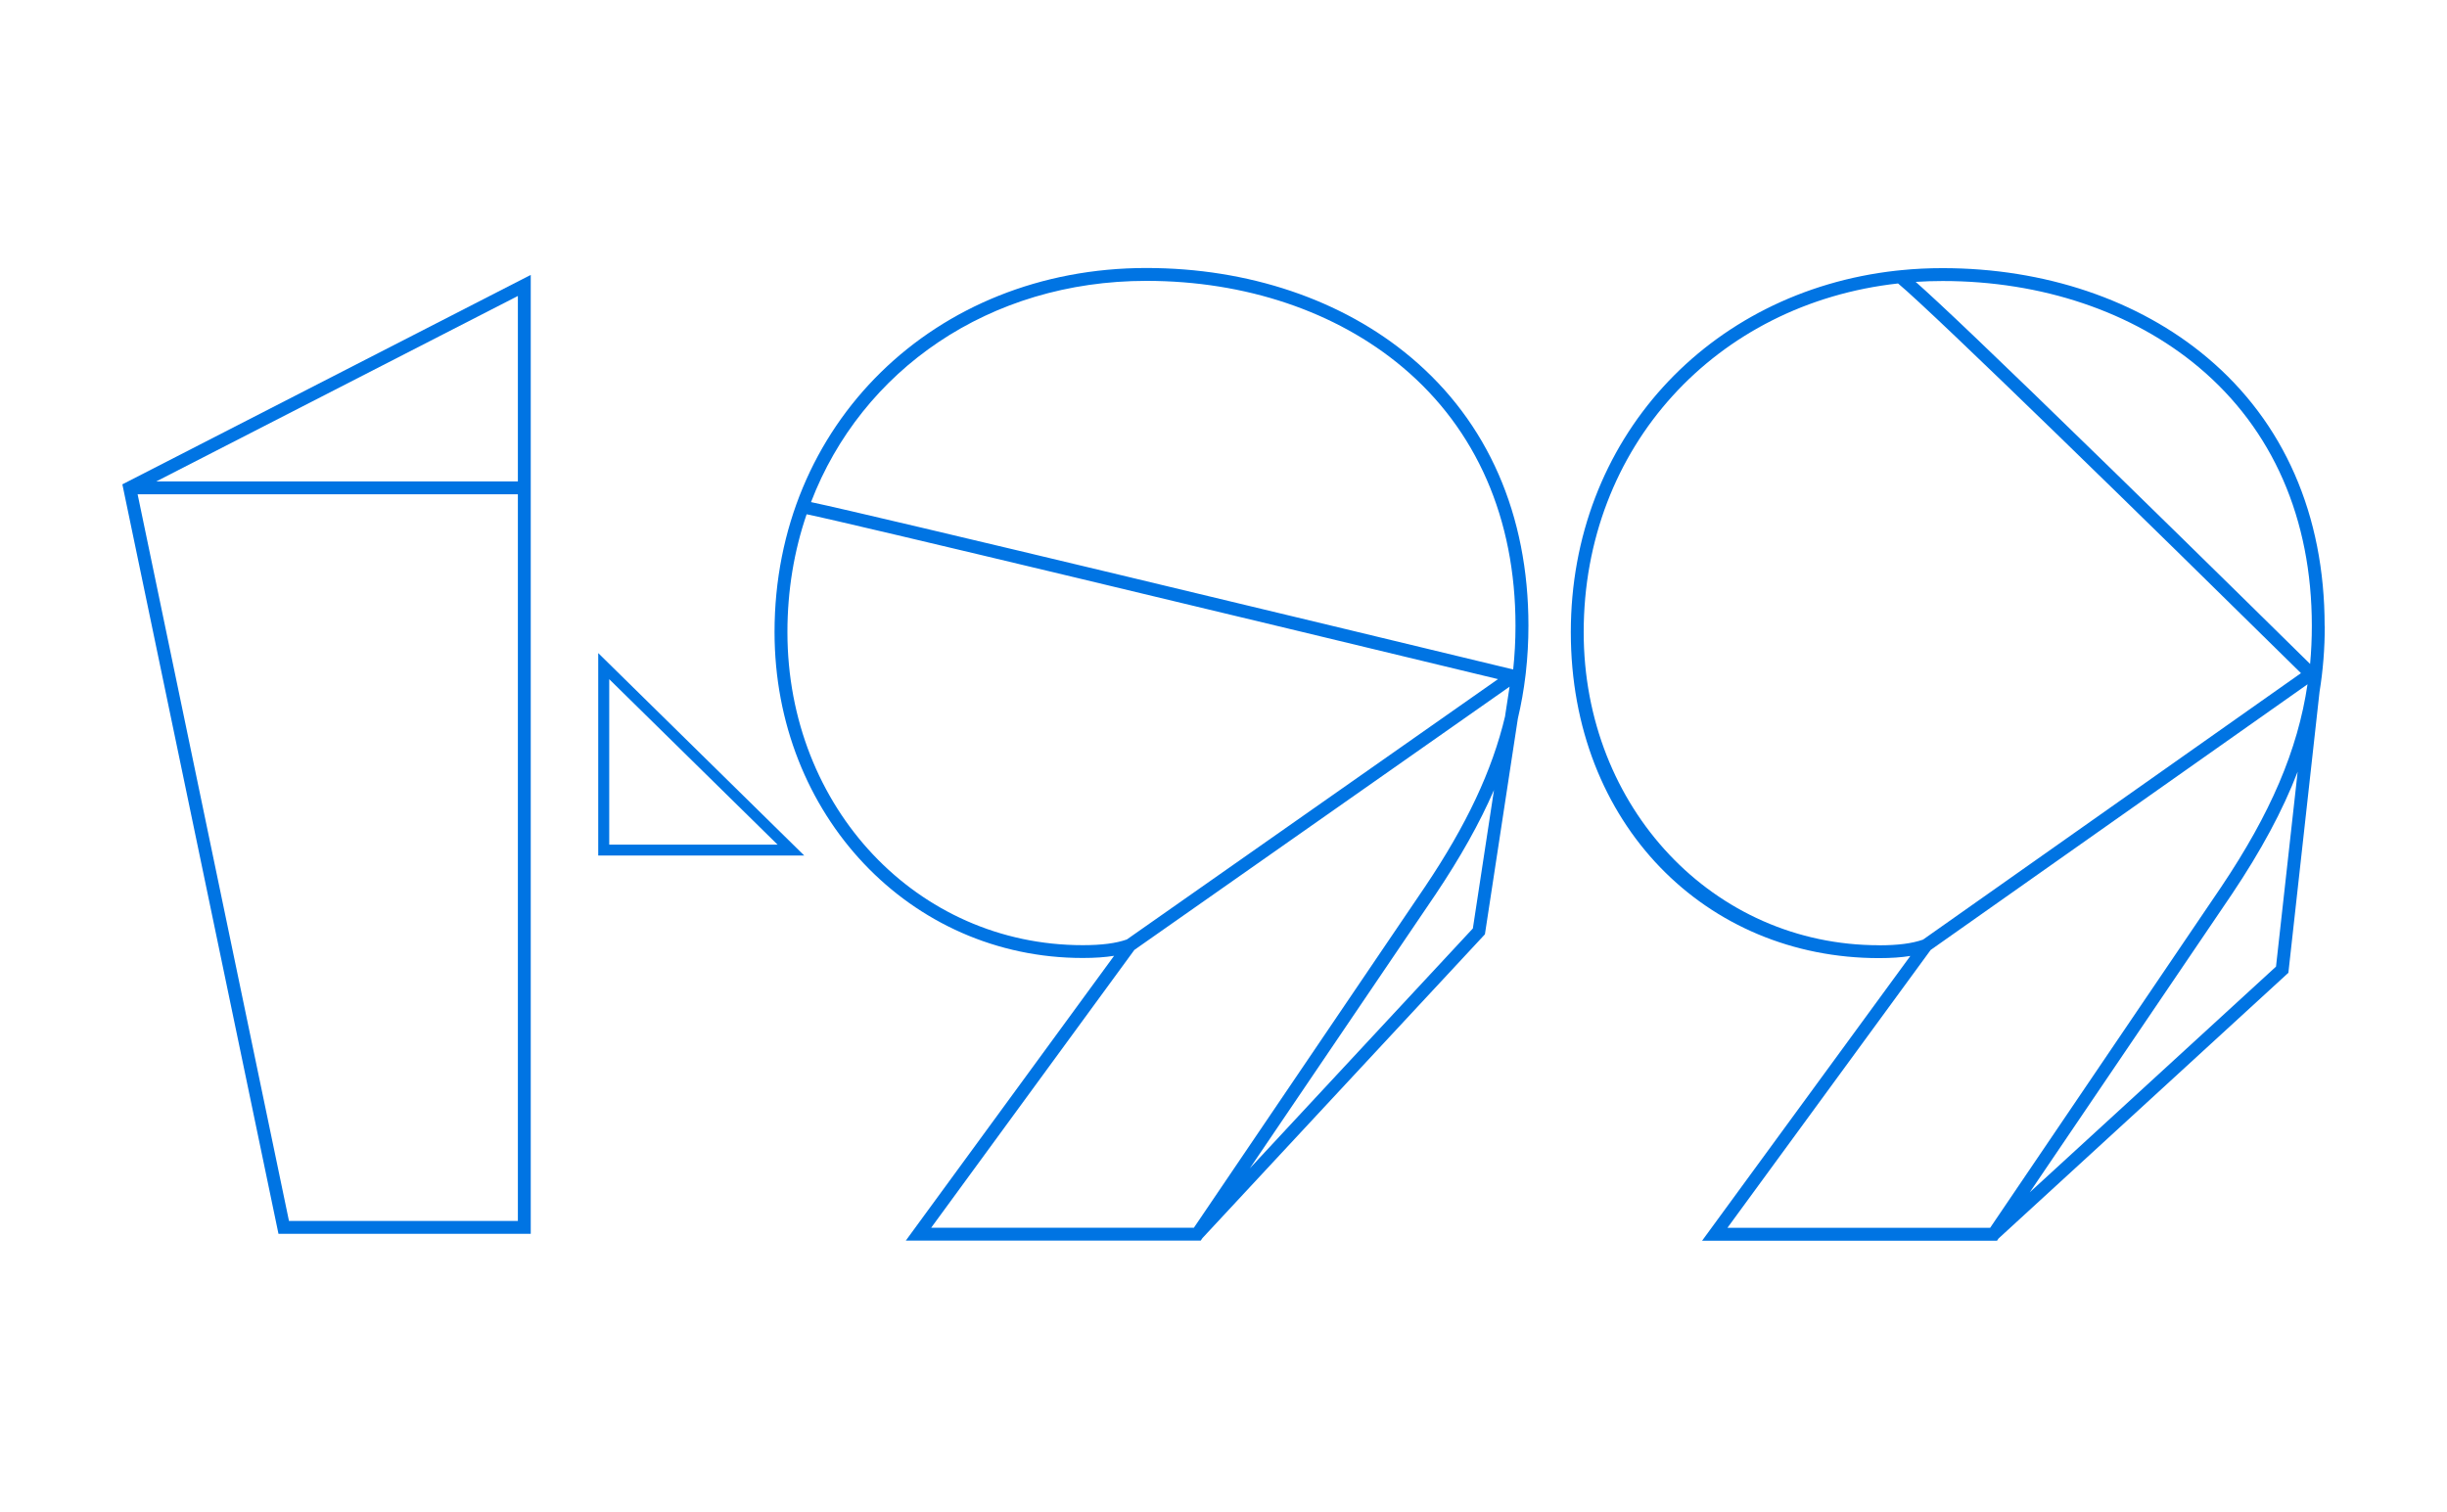 <?xml version="1.0" encoding="UTF-8"?>
<svg id="_199_BLUE90_" data-name="199_BLUE90%" xmlns="http://www.w3.org/2000/svg" viewBox="0 0 340.16 210.21">
  <defs>
    <style>
      .cls-1 {
        fill: #0074e3;
      }
    </style>
  </defs>
  <path class="cls-1" d="M83.16,90.8v28.15h28.64l-28.64-28.15ZM84.69,94.43l23.4,23h-23.4v-23Z"/>
  <path class="cls-1" d="M38.71,171.54h35.07V38.22l-56.77,29.12,21.7,104.2ZM40.17,169.75l-21.04-101.03h52.86v101.03h-31.82ZM71.99,66.93H21.73l50.26-25.78v25.78Z"/>
  <path class="cls-1" d="M212.47,87c0-15.44-5.65-28.34-16.34-37.32-9.53-8.01-22.59-12.42-36.77-12.42-29.47,0-51.69,21.76-51.69,50.62,0,25.41,18.82,45.31,42.84,45.31,1.68,0,3.11-.1,4.36-.3l-28.95,39.59h41l.23-.34,39.27-42.24,4.58-30c.47-1.98.82-3.97,1.06-5.98l.05-.43c.24-2.14.36-4.3.36-6.5ZM150.51,131.41c-23.02,0-41.05-19.12-41.05-43.52,0-5.8.93-11.31,2.67-16.39,5.25,1.04,63.51,15.05,96.11,22.92l-51.6,36.2c-1.54.54-3.5.79-6.13.79ZM204.73,129.1l-31,33.35,25.85-38.13c3.41-5.09,6.09-9.85,8.1-14.48l-2.94,19.27ZM209.24,99.52c-1.81,7.65-5.41,15.24-11.16,23.79l-32.12,47.39h-36.52l28.25-38.63,52.16-36.6-.62,4.04ZM210.35,93.08c-21.82-5.27-89.07-21.48-97.61-23.27,7.04-18.37,24.77-30.76,46.62-30.76,13.76,0,26.4,4.26,35.61,12,10.27,8.63,15.7,21.06,15.7,35.95,0,2.06-.11,4.08-.32,6.08Z"/>
  <path class="cls-1" d="M323.15,87.02c0-15.44-5.65-28.34-16.34-37.32-9.53-8.01-22.59-12.42-36.77-12.42-1.94,0-3.86.09-5.73.28-1.06.11-.7.07-.7.07-26.21,2.92-45.25,23.55-45.25,50.27s18.82,45.31,42.84,45.31c1.68,0,3.11-.1,4.36-.3l-28.95,39.59h41l.21-.31,40.29-36.94,4.33-39.05h0c.49-3.01.73-6.06.73-9.19ZM261.2,131.42c-23.02,0-41.05-19.12-41.05-43.52,0-25.78,18.4-45.69,43.7-48.49,4.93,4.08,35.27,33.73,56.01,54.18l-52.54,37.05c-1.54.54-3.5.79-6.13.79ZM316.39,134.39l-34.23,31.38,28.1-41.45c4.04-6.03,7.05-11.59,9.14-17.03l-3.01,27.1ZM308.77,123.32l-32.12,47.39h-36.52l28.25-38.63,52.39-36.94c-1.36,9.18-5.16,17.99-12,28.18ZM321.12,92.3c-3.14-3.09-15.35-15.12-27.55-27.02-16.95-16.53-24.12-23.31-27.27-26.09,1.24-.08,2.49-.12,3.75-.12,13.76,0,26.4,4.26,35.62,12,10.27,8.63,15.7,21.06,15.7,35.95,0,1.79-.08,3.55-.24,5.29Z"/>
</svg>